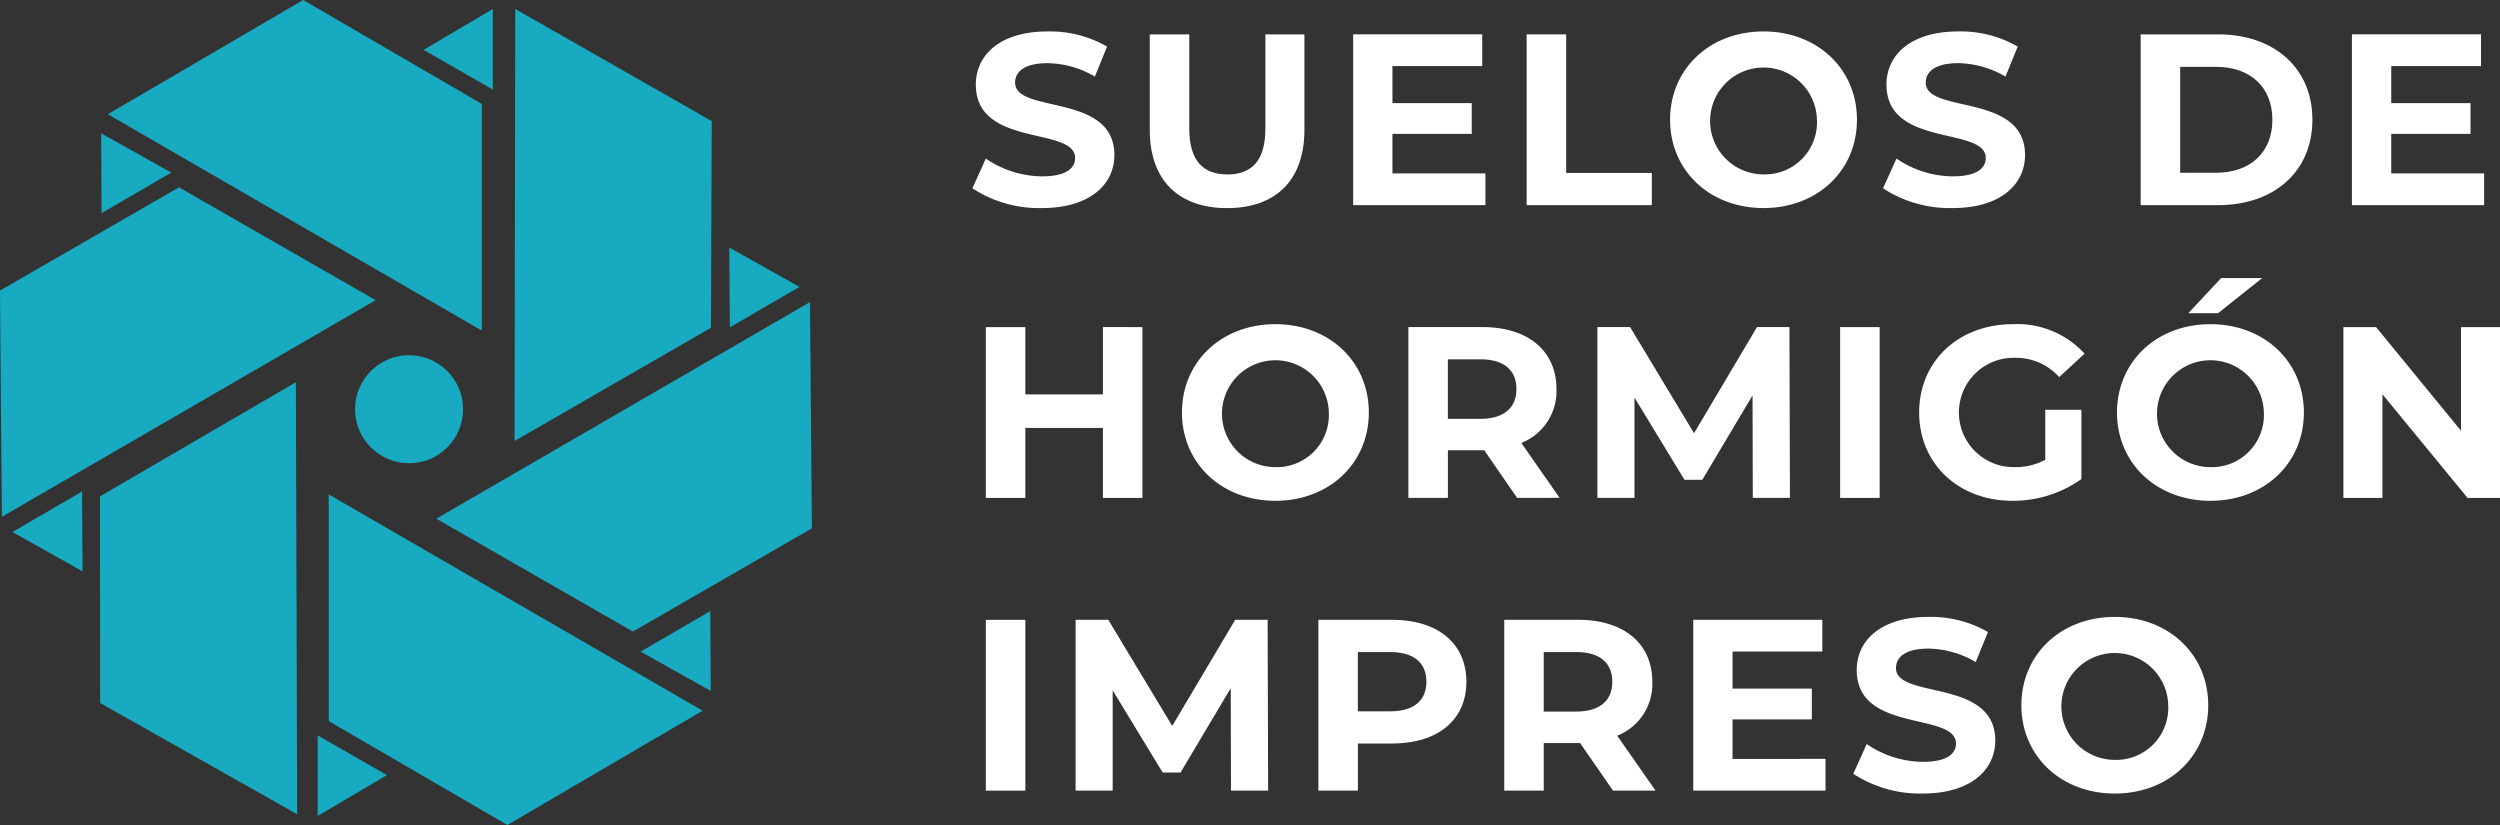 <svg xmlns="http://www.w3.org/2000/svg" width="262" height="86.457" viewBox="0 0 262 86.457">
  <rect x="0" y="0" width="262" height="86.457" fill="#333333" stroke="none"/>
  <g id="Grupo_796" data-name="Grupo 796" transform="translate(-1472.084 -496.883)">
    <g id="Grupo_794" data-name="Grupo 794" transform="translate(1472.084 496.883)">
      <path id="Trazado_3218" data-name="Trazado 3218" d="M1719.856,501.205l20.593,11.752-.082,21.657-20.584,11.863Z" transform="translate(-1665.858 -500.264)" fill="#18aac1"/>
      <g id="Grupo_789" data-name="Grupo 789" transform="translate(11.302 0)">
        <path id="Trazado_3219" data-name="Trazado 3219" d="M1524,508.857l20.464-11.974,18.723,10.885v23.758Z" transform="translate(-1524 -496.883)" fill="#18aac1"/>
        <path id="Trazado_3220" data-name="Trazado 3220" d="M1676,505.489l7.254-4.284v8.445Z" transform="translate(-1642.909 -500.264)" fill="#18aac1"/>
      </g>
      <g id="Grupo_790" data-name="Grupo 790" transform="translate(45.718 25.946)">
        <path id="Trazado_3221" data-name="Trazado 3221" d="M1721.252,642.306l.2,23.709-18.761,10.819-20.6-11.827Z" transform="translate(-1682.084 -636.593)" fill="#18aac1"/>
        <path id="Trazado_3222" data-name="Trazado 3222" d="M1823.171,616.063l7.35,4.116-7.3,4.247Z" transform="translate(-1792.456 -616.063)" fill="#18aac1"/>
      </g>
      <g id="Grupo_791" data-name="Grupo 791" transform="translate(0 19.632)">
        <path id="Trazado_3223" data-name="Trazado 3223" d="M1472.282,621.591l-.2-23.709,18.761-10.819,20.605,11.827Z" transform="translate(-1472.084 -587.063)" fill="#18aac1"/>
        <path id="Trazado_3224" data-name="Trazado 3224" d="M1485.407,741.858l-7.351-4.116,7.3-4.247Z" transform="translate(-1476.756 -701.616)" fill="#18aac1"/>
      </g>
      <g id="Grupo_792" data-name="Grupo 792" transform="translate(33.29 51.813)">
        <path id="Trazado_3225" data-name="Trazado 3225" d="M1669.507,757.553l-20.464,11.974-18.722-10.885V734.883Z" transform="translate(-1629.162 -734.883)" fill="#18aac1"/>
        <path id="Trazado_3226" data-name="Trazado 3226" d="M1632.254,855.062,1625,859.345V850.9Z" transform="translate(-1625 -825.643)" fill="#18aac1"/>
      </g>
      <g id="Grupo_793" data-name="Grupo 793" transform="translate(10.478 40.06)">
        <path id="Trazado_3227" data-name="Trazado 3227" d="M1540.876,726.166,1520.23,714.51l-.018-21.657,20.529-11.958Z" transform="translate(-1520.212 -680.895)" fill="#18aac1"/>
      </g>
      <path id="Trazado_3228" data-name="Trazado 3228" d="M1787.821,799.426l-7.351-4.116,7.3-4.247Z" transform="translate(-1713.333 -727.019)" fill="#18aac1"/>
      <path id="Trazado_3229" data-name="Trazado 3229" d="M1520.766,561.063l7.35,4.116-7.3,4.247Z" transform="translate(-1510.167 -547.091)" fill="#18aac1"/>
      <circle id="Elipse_77" data-name="Elipse 77" cx="5.66" cy="5.66" r="5.66" transform="translate(37.209 37.227)" fill="#18aac1"/>
    </g>
    <g id="Grupo_795" data-name="Grupo 795" transform="translate(1573.993 500.178)">
      <path id="Trazado_3230" data-name="Trazado 3230" d="M1940.194,528.457l1.406-3.119a10.527,10.527,0,0,0,5.906,1.866c2.454,0,3.451-.818,3.451-1.918,0-3.349-10.405-1.048-10.405-7.695,0-3.042,2.454-5.573,7.542-5.573a12.006,12.006,0,0,1,6.212,1.585l-1.278,3.145a10.107,10.107,0,0,0-4.96-1.406c-2.454,0-3.4.92-3.4,2.045,0,3.3,10.405,1.023,10.405,7.593,0,2.991-2.48,5.548-7.593,5.548A12.757,12.757,0,0,1,1940.194,528.457Z" transform="translate(-1940.194 -512.018)" fill="#fff"/>
      <path id="Trazado_3231" data-name="Trazado 3231" d="M2025.566,523.449V513.427h4.141V523.3c0,3.4,1.483,4.807,3.988,4.807,2.531,0,3.988-1.406,3.988-4.807v-9.868h4.09v10.022c0,5.267-3.017,8.181-8.1,8.181S2025.566,528.715,2025.566,523.449Z" transform="translate(-2006.98 -513.12)" fill="#fff"/>
      <path id="Trazado_3232" data-name="Trazado 3232" d="M2137.361,528v3.324H2123.5v-17.9h13.524v3.323h-9.408v3.886h8.309v3.221h-8.309V528Z" transform="translate(-2083.597 -513.12)" fill="#fff"/>
      <path id="Trazado_3233" data-name="Trazado 3233" d="M2207,513.427h4.142v14.521h8.974v3.375H2207Z" transform="translate(-2148.915 -513.12)" fill="#fff"/>
      <path id="Trazado_3234" data-name="Trazado 3234" d="M2276.05,521.273c0-5.318,4.141-9.255,9.791-9.255,5.625,0,9.792,3.911,9.792,9.255s-4.167,9.254-9.792,9.254C2280.191,530.527,2276.05,526.59,2276.05,521.273Zm15.39,0a5.6,5.6,0,1,0-5.6,5.726A5.459,5.459,0,0,0,2291.44,521.273Z" transform="translate(-2202.933 -512.018)" fill="#fff"/>
      <path id="Trazado_3235" data-name="Trazado 3235" d="M2378.568,528.457l1.406-3.119a10.528,10.528,0,0,0,5.906,1.866c2.454,0,3.451-.818,3.451-1.918,0-3.349-10.405-1.048-10.405-7.695,0-3.042,2.454-5.573,7.542-5.573a12.006,12.006,0,0,1,6.212,1.585l-1.278,3.145a10.106,10.106,0,0,0-4.959-1.406c-2.455,0-3.4.92-3.4,2.045,0,3.3,10.405,1.023,10.405,7.593,0,2.991-2.48,5.548-7.593,5.548A12.756,12.756,0,0,1,2378.568,528.457Z" transform="translate(-2283.133 -512.018)" fill="#fff"/>
      <path id="Trazado_3236" data-name="Trazado 3236" d="M2502.575,513.427h8.13c5.854,0,9.868,3.528,9.868,8.948s-4.014,8.948-9.868,8.948h-8.13Zm7.925,14.5c3.554,0,5.88-2.122,5.88-5.548s-2.327-5.548-5.88-5.548h-3.783v11.1Z" transform="translate(-2380.143 -513.12)" fill="#fff"/>
      <path id="Trazado_3237" data-name="Trazado 3237" d="M2618.127,528v3.324h-13.856v-17.9H2617.8v3.323h-9.408v3.886h8.309v3.221h-8.309V528Z" transform="translate(-2459.699 -513.12)" fill="#fff"/>
      <path id="Trazado_3238" data-name="Trazado 3238" d="M1963.065,654.347v17.9h-4.142v-7.337h-8.13v7.337h-4.142v-17.9h4.142V661.4h8.13v-7.056Z" transform="translate(-1945.246 -623.361)" fill="#fff"/>
      <path id="Trazado_3239" data-name="Trazado 3239" d="M2041.069,662.193c0-5.318,4.142-9.255,9.791-9.255,5.624,0,9.792,3.911,9.792,9.255s-4.167,9.254-9.792,9.254C2045.211,671.447,2041.069,667.51,2041.069,662.193Zm15.391,0a5.6,5.6,0,1,0-5.6,5.727A5.459,5.459,0,0,0,2056.459,662.193Z" transform="translate(-2019.108 -622.259)" fill="#fff"/>
      <path id="Trazado_3240" data-name="Trazado 3240" d="M2161.449,672.243,2158,667.257h-3.809v4.985h-4.141v-17.9h7.746c4.781,0,7.772,2.48,7.772,6.494a5.818,5.818,0,0,1-3.682,5.65l4.014,5.752Zm-3.886-14.521h-3.375v6.238h3.375c2.531,0,3.809-1.176,3.809-3.119C2161.372,658.872,2160.094,657.722,2157.563,657.722Z" transform="translate(-2104.361 -623.361)" fill="#fff"/>
      <path id="Trazado_3241" data-name="Trazado 3241" d="M2257.341,672.243l-.026-10.737-5.266,8.846h-1.866l-5.241-8.615v10.507h-3.886v-17.9h3.426l6.7,11.121,6.6-11.121h3.4l.051,17.9Z" transform="translate(-2175.557 -623.361)" fill="#fff"/>
      <path id="Trazado_3242" data-name="Trazado 3242" d="M2357.9,654.347h4.142v17.9H2357.9Z" transform="translate(-2266.964 -623.361)" fill="#fff"/>
      <path id="Trazado_3243" data-name="Trazado 3243" d="M2409.165,661.911h3.784v7.26a12.35,12.35,0,0,1-7.235,2.275c-5.624,0-9.766-3.86-9.766-9.254s4.142-9.255,9.843-9.255a9.54,9.54,0,0,1,7.491,3.093l-2.659,2.454a6.056,6.056,0,0,0-4.627-2.019,5.728,5.728,0,1,0-.051,11.453,6.572,6.572,0,0,0,3.221-.767Z" transform="translate(-2296.729 -622.259)" fill="#fff"/>
      <path id="Trazado_3244" data-name="Trazado 3244" d="M2491.186,644.831c0-5.318,4.142-9.255,9.792-9.255,5.624,0,9.792,3.911,9.792,9.255s-4.167,9.254-9.792,9.254C2495.328,654.085,2491.186,650.148,2491.186,644.831Zm15.39,0a5.6,5.6,0,1,0-5.6,5.726A5.459,5.459,0,0,0,2506.576,644.831Zm-4.474-14.086h4.3l-4.627,3.681h-3.119Z" transform="translate(-2371.233 -604.897)" fill="#fff"/>
      <path id="Trazado_3245" data-name="Trazado 3245" d="M2616.576,654.347v17.9h-3.4l-8.922-10.865v10.865h-4.09v-17.9h3.426l8.9,10.865V654.347Z" transform="translate(-2456.485 -623.361)" fill="#fff"/>
      <path id="Trazado_3246" data-name="Trazado 3246" d="M1946.652,795.268h4.142v17.9h-4.142Z" transform="translate(-1945.246 -733.603)" fill="#fff"/>
      <path id="Trazado_3247" data-name="Trazado 3247" d="M2006.151,813.164l-.026-10.737-5.266,8.846h-1.866l-5.241-8.616v10.508h-3.886v-17.9h3.426l6.7,11.121,6.6-11.121h3.4l.051,17.9Z" transform="translate(-1979.052 -733.603)" fill="#fff"/>
      <path id="Trazado_3248" data-name="Trazado 3248" d="M2122.23,801.761c0,3.988-2.991,6.468-7.772,6.468h-3.6v4.934h-4.141v-17.9h7.746C2119.239,795.268,2122.23,797.748,2122.23,801.761Zm-4.193,0c0-1.969-1.279-3.119-3.809-3.119h-3.375v6.212h3.375C2116.759,804.855,2118.037,803.7,2118.037,801.761Z" transform="translate(-2070.46 -733.603)" fill="#fff"/>
      <path id="Trazado_3249" data-name="Trazado 3249" d="M2207.6,813.164l-3.451-4.985h-3.809v4.985H2196.2v-17.9h7.746c4.781,0,7.772,2.48,7.772,6.494a5.818,5.818,0,0,1-3.681,5.65l4.014,5.752Zm-3.886-14.521h-3.375v6.238h3.375c2.531,0,3.809-1.176,3.809-3.119C2207.521,799.793,2206.243,798.643,2203.712,798.643Z" transform="translate(-2140.464 -733.603)" fill="#fff"/>
      <path id="Trazado_3250" data-name="Trazado 3250" d="M2301.062,809.84v3.323h-13.857v-17.9h13.524v3.324h-9.408v3.886h8.309V805.7h-8.309v4.142Z" transform="translate(-2211.659 -733.603)" fill="#fff"/>
      <path id="Trazado_3251" data-name="Trazado 3251" d="M2364.24,810.3l1.406-3.119a10.525,10.525,0,0,0,5.906,1.866c2.454,0,3.451-.818,3.451-1.917,0-3.349-10.405-1.048-10.405-7.7,0-3.042,2.454-5.573,7.542-5.573a12.005,12.005,0,0,1,6.213,1.585l-1.279,3.144a10.109,10.109,0,0,0-4.959-1.406c-2.454,0-3.4.921-3.4,2.045,0,3.3,10.405,1.023,10.405,7.593,0,2.991-2.48,5.548-7.593,5.548A12.757,12.757,0,0,1,2364.24,810.3Z" transform="translate(-2271.924 -732.501)" fill="#fff"/>
      <path id="Trazado_3252" data-name="Trazado 3252" d="M2445.15,803.114c0-5.318,4.142-9.255,9.791-9.255,5.625,0,9.792,3.911,9.792,9.255s-4.167,9.255-9.792,9.255C2449.292,812.368,2445.15,808.431,2445.15,803.114Zm15.39,0a5.6,5.6,0,1,0-5.6,5.727A5.459,5.459,0,0,0,2460.54,803.114Z" transform="translate(-2335.219 -732.501)" fill="#fff"/>
    </g>
  </g>
</svg>

